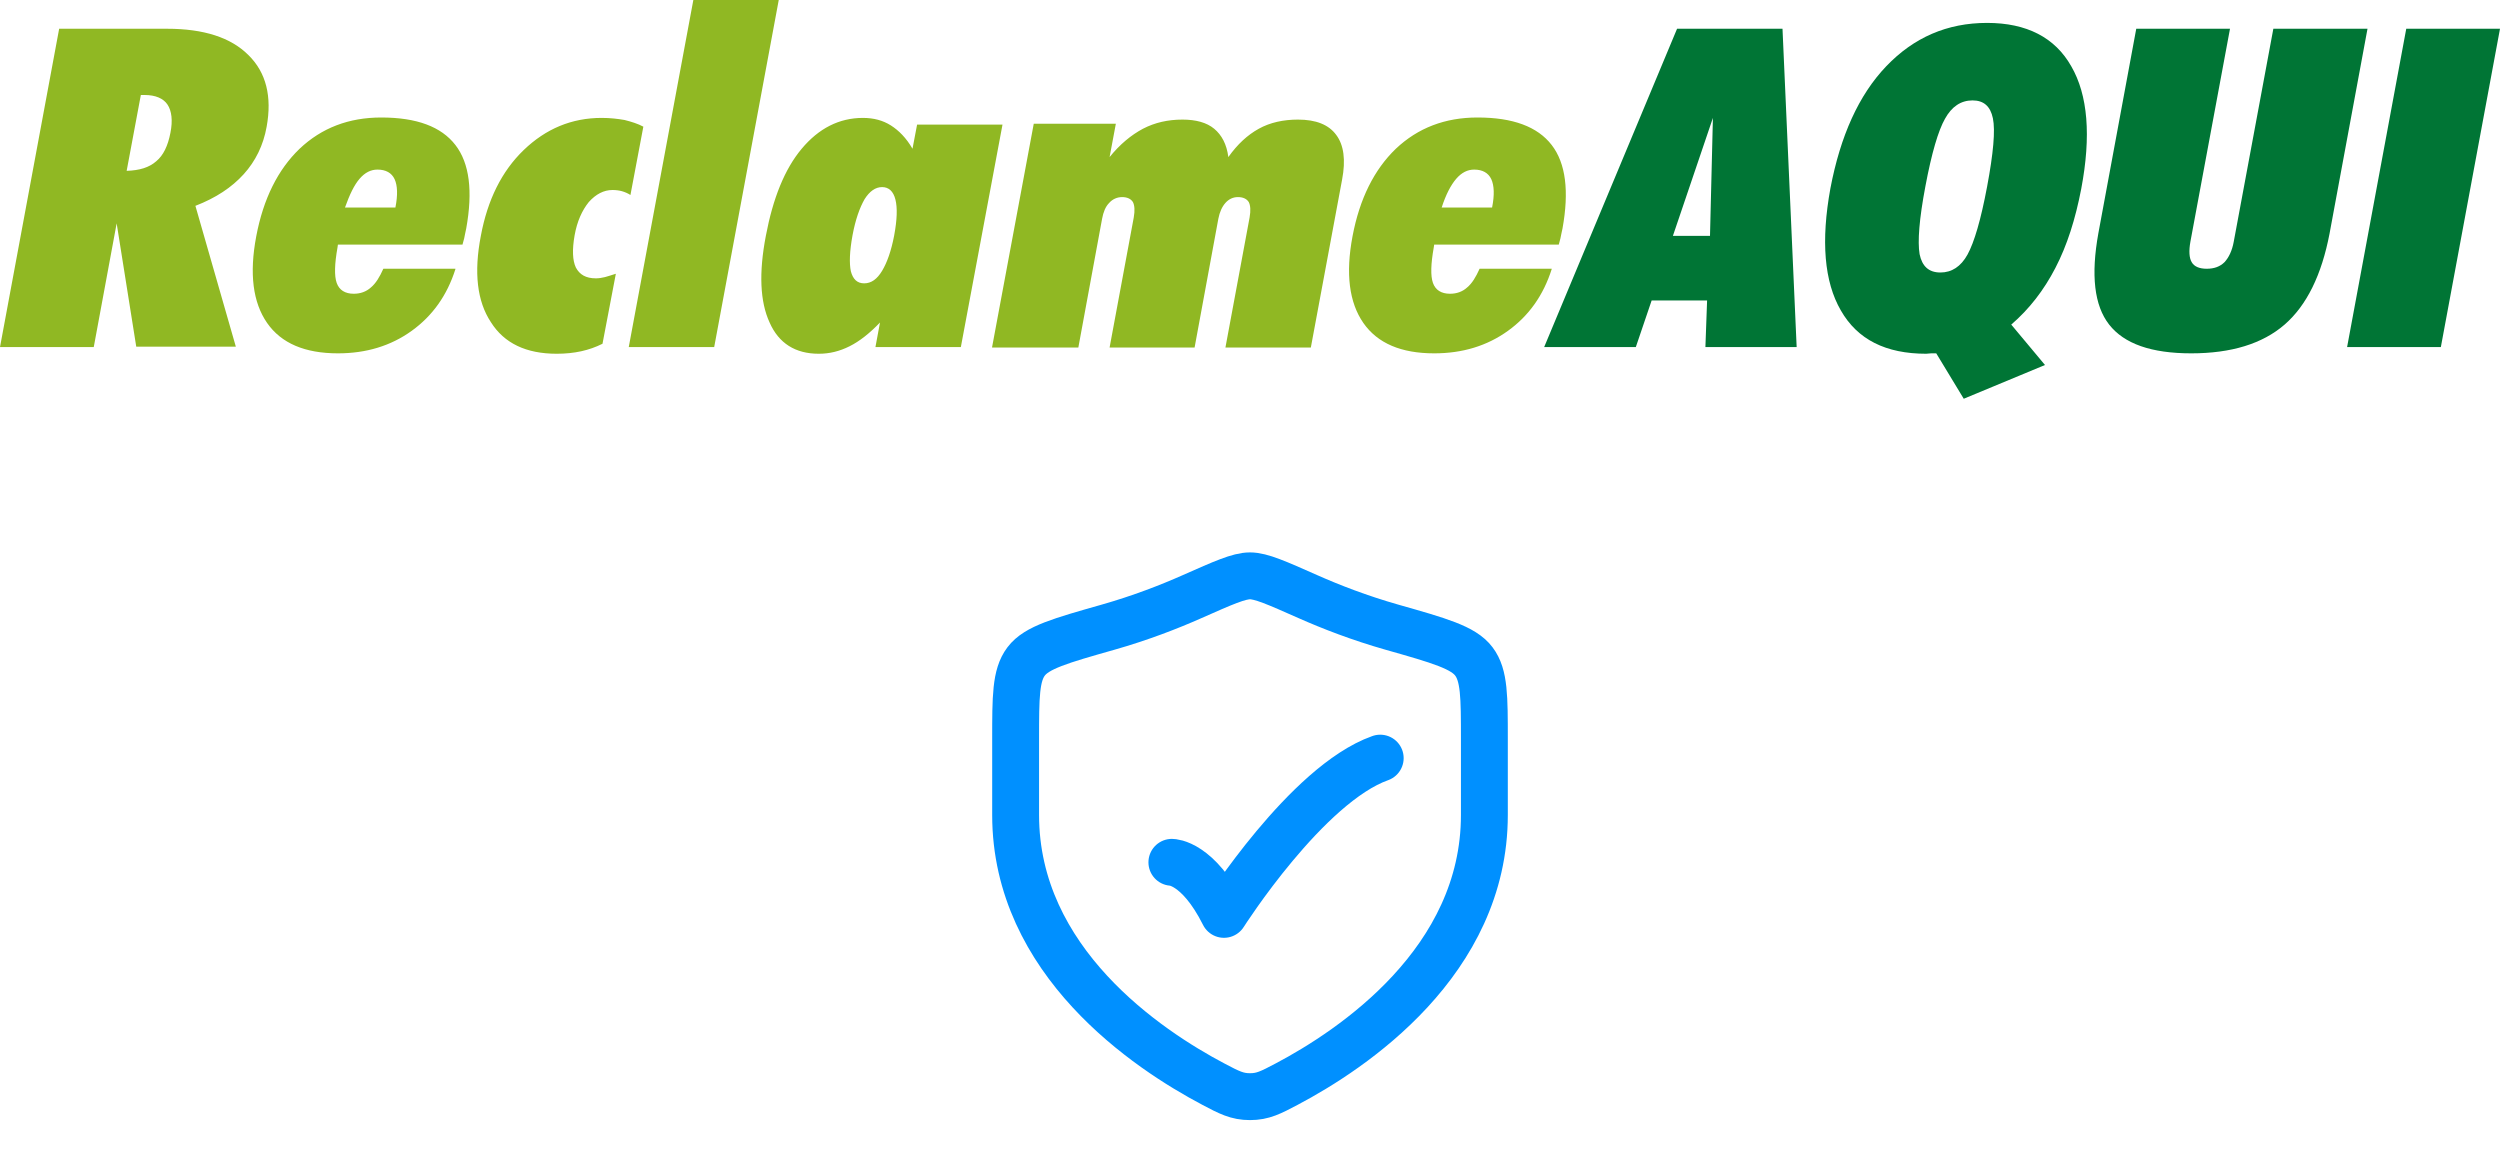 <svg width="80" height="37" viewBox="0 0 80 37" fill="none" xmlns="http://www.w3.org/2000/svg">
<path d="M37.5 27.594C37.5 27.594 38.333 27.594 39.167 29.26C39.167 29.26 41.814 25.094 44.167 24.26" stroke="#0090FF" stroke-width="1.5" stroke-linecap="round" stroke-linejoin="round"></path>
<path d="M47.5 26.08V23.66C47.5 22.294 47.5 21.61 47.163 21.165C46.827 20.719 46.065 20.502 44.542 20.07C43.502 19.774 42.585 19.417 41.852 19.092C40.853 18.649 40.353 18.427 40 18.427C39.647 18.427 39.147 18.649 38.148 19.092C37.415 19.417 36.498 19.774 35.458 20.07C33.935 20.502 33.173 20.719 32.837 21.165C32.5 21.61 32.5 22.294 32.5 23.66V26.08C32.5 30.767 36.719 33.58 38.828 34.693C39.334 34.96 39.587 35.093 40 35.093C40.413 35.093 40.666 34.96 41.172 34.693C43.281 33.58 47.5 30.767 47.5 26.08Z" stroke="#0090FF" stroke-width="1.5" stroke-linecap="round"></path>
<path d="M4.507 3.04L4.053 5.467C4.467 5.453 4.773 5.36 5 5.16C5.227 4.973 5.373 4.667 5.453 4.253C5.533 3.853 5.493 3.547 5.36 3.347C5.227 3.147 4.973 3.04 4.627 3.04H4.507ZM0 11.107L1.893 0.92H5.347C6.52 0.92 7.387 1.2 7.947 1.76C8.52 2.32 8.707 3.093 8.533 4.053C8.427 4.653 8.173 5.16 7.8 5.573C7.413 6 6.907 6.333 6.253 6.587L7.547 11.094H4.36L3.733 7.147L3 11.107H0ZM11.04 6.64H12.653C12.733 6.24 12.72 5.933 12.627 5.733C12.534 5.533 12.347 5.427 12.08 5.427C11.867 5.427 11.68 5.52 11.507 5.72C11.334 5.92 11.187 6.227 11.04 6.64ZM14.573 8.613C14.307 9.453 13.84 10.107 13.174 10.587C12.507 11.067 11.72 11.307 10.813 11.307C9.76 11.307 9 10.987 8.547 10.334C8.093 9.68 7.973 8.76 8.2 7.56C8.427 6.36 8.893 5.427 9.587 4.76C10.293 4.093 11.16 3.76 12.2 3.76C13.334 3.76 14.12 4.053 14.573 4.64C15.027 5.227 15.133 6.12 14.92 7.307C14.893 7.44 14.867 7.547 14.854 7.627C14.84 7.693 14.813 7.76 14.8 7.827H10.813L10.8 7.92C10.707 8.44 10.694 8.827 10.774 9.053C10.854 9.28 11.04 9.4 11.32 9.4C11.534 9.4 11.72 9.333 11.867 9.2C12.027 9.067 12.147 8.867 12.267 8.6H14.573M19.28 11C19.067 11.107 18.84 11.187 18.6 11.24C18.36 11.293 18.093 11.32 17.814 11.32C16.84 11.32 16.134 10.987 15.707 10.307C15.267 9.64 15.16 8.72 15.387 7.547C15.6 6.4 16.053 5.48 16.76 4.8C17.467 4.12 18.294 3.773 19.254 3.773C19.52 3.773 19.76 3.8 19.987 3.84C20.2 3.893 20.414 3.96 20.587 4.053L20.174 6.24C20.094 6.187 20 6.147 19.907 6.12C19.814 6.093 19.707 6.08 19.6 6.08C19.32 6.08 19.067 6.213 18.84 6.467C18.627 6.733 18.467 7.08 18.387 7.533C18.307 7.987 18.32 8.333 18.427 8.56C18.547 8.787 18.747 8.907 19.067 8.907C19.16 8.907 19.254 8.893 19.36 8.867C19.467 8.84 19.574 8.8 19.707 8.76L19.28 11ZM20.12 11.107L22.187 0H24.92L22.854 11.107H20.12ZM27.28 7.533C27.187 8.04 27.174 8.427 27.227 8.68C27.294 8.933 27.427 9.067 27.654 9.067C27.88 9.067 28.067 8.933 28.227 8.667C28.387 8.4 28.52 8.027 28.614 7.533C28.707 7.027 28.72 6.653 28.654 6.387C28.587 6.12 28.44 5.987 28.227 5.987C28.014 5.987 27.827 6.12 27.667 6.373C27.507 6.653 27.374 7.027 27.28 7.533ZM28.014 11.107L28.16 10.32C27.827 10.667 27.507 10.92 27.187 11.08C26.867 11.24 26.547 11.32 26.2 11.32C25.454 11.32 24.92 10.987 24.627 10.32C24.32 9.653 24.28 8.733 24.507 7.547C24.734 6.347 25.107 5.413 25.654 4.76C26.2 4.107 26.854 3.773 27.614 3.773C27.96 3.773 28.254 3.853 28.507 4.013C28.76 4.173 29 4.413 29.2 4.76L29.347 3.987H32.08L30.747 11.107H28.014ZM31.747 11.107L33.08 3.96H35.707L35.507 5.027C35.84 4.613 36.2 4.32 36.574 4.12C36.96 3.92 37.374 3.827 37.84 3.827C38.267 3.827 38.614 3.92 38.854 4.12C39.094 4.32 39.254 4.613 39.307 5.027C39.6 4.613 39.92 4.32 40.281 4.12C40.641 3.92 41.067 3.827 41.534 3.827C42.107 3.827 42.52 3.987 42.761 4.32C43.001 4.64 43.067 5.12 42.947 5.747L41.947 11.12H39.214L39.987 6.96C40.027 6.733 40.014 6.573 39.961 6.467C39.894 6.36 39.774 6.307 39.614 6.307C39.454 6.307 39.321 6.373 39.214 6.493C39.107 6.613 39.027 6.787 38.987 7L38.227 11.12H35.507L36.28 6.96C36.32 6.733 36.307 6.573 36.254 6.467C36.187 6.36 36.067 6.307 35.907 6.307C35.747 6.307 35.6 6.373 35.494 6.493C35.374 6.613 35.307 6.787 35.267 7L34.507 11.12H31.747M46.134 6.64H47.747C47.827 6.24 47.814 5.933 47.721 5.733C47.627 5.533 47.441 5.427 47.174 5.427C46.961 5.427 46.774 5.52 46.6 5.72C46.427 5.92 46.267 6.227 46.134 6.64ZM49.654 8.613C49.387 9.453 48.921 10.107 48.254 10.587C47.587 11.067 46.801 11.307 45.894 11.307C44.84 11.307 44.081 10.987 43.627 10.334C43.174 9.68 43.054 8.76 43.281 7.56C43.507 6.36 43.974 5.427 44.667 4.76C45.374 4.093 46.24 3.76 47.281 3.76C48.414 3.76 49.201 4.053 49.654 4.64C50.107 5.227 50.214 6.12 50.001 7.307C49.974 7.44 49.947 7.547 49.934 7.627C49.921 7.693 49.894 7.76 49.881 7.827H45.894L45.88 7.92C45.787 8.44 45.774 8.827 45.854 9.053C45.934 9.28 46.12 9.4 46.401 9.4C46.614 9.4 46.801 9.333 46.947 9.2C47.107 9.067 47.227 8.867 47.347 8.6H49.654" fill="#90B823"></path>
<path d="M53.533 7.547H54.72L54.813 3.773L53.533 7.547ZM49.413 11.107L53.666 0.92H57.04L57.493 11.107H54.573L54.627 9.614H52.853L52.346 11.107H49.413ZM61.613 5.96C61.413 7.013 61.36 7.733 61.427 8.133C61.507 8.52 61.72 8.72 62.093 8.72C62.453 8.72 62.747 8.533 62.96 8.147C63.173 7.76 63.387 7.04 63.587 5.973C63.787 4.907 63.853 4.173 63.773 3.787C63.693 3.4 63.48 3.213 63.12 3.213C62.747 3.213 62.453 3.413 62.24 3.8C62.027 4.173 61.813 4.893 61.613 5.96ZM62.84 12.76L61.96 11.307C61.92 11.307 61.867 11.307 61.8 11.307C61.733 11.307 61.68 11.32 61.64 11.32C60.346 11.32 59.44 10.867 58.907 9.934C58.373 9.014 58.267 7.707 58.573 6.027C58.893 4.347 59.48 3.04 60.36 2.12C61.24 1.2 62.307 0.733 63.587 0.733C64.853 0.733 65.76 1.2 66.28 2.12C66.813 3.04 66.92 4.347 66.6 6.04C66.413 7.013 66.147 7.853 65.773 8.573C65.4 9.293 64.933 9.893 64.36 10.387L65.44 11.68L62.84 12.76ZM67.147 7.467L68.36 0.92H71.36L70.093 7.733C70.04 8.027 70.053 8.253 70.133 8.387C70.213 8.533 70.387 8.6 70.613 8.6C70.853 8.6 71.04 8.533 71.187 8.387C71.32 8.24 71.427 8.027 71.48 7.733L72.747 0.92H75.76L74.547 7.467C74.293 8.8 73.813 9.774 73.107 10.387C72.4 11 71.4 11.307 70.12 11.307C68.84 11.307 67.973 11 67.493 10.387C67.013 9.774 66.907 8.8 67.147 7.467ZM75.107 11.107L77 0.92H80L78.107 11.107H75.107Z" fill="#007535"></path>
</svg>
